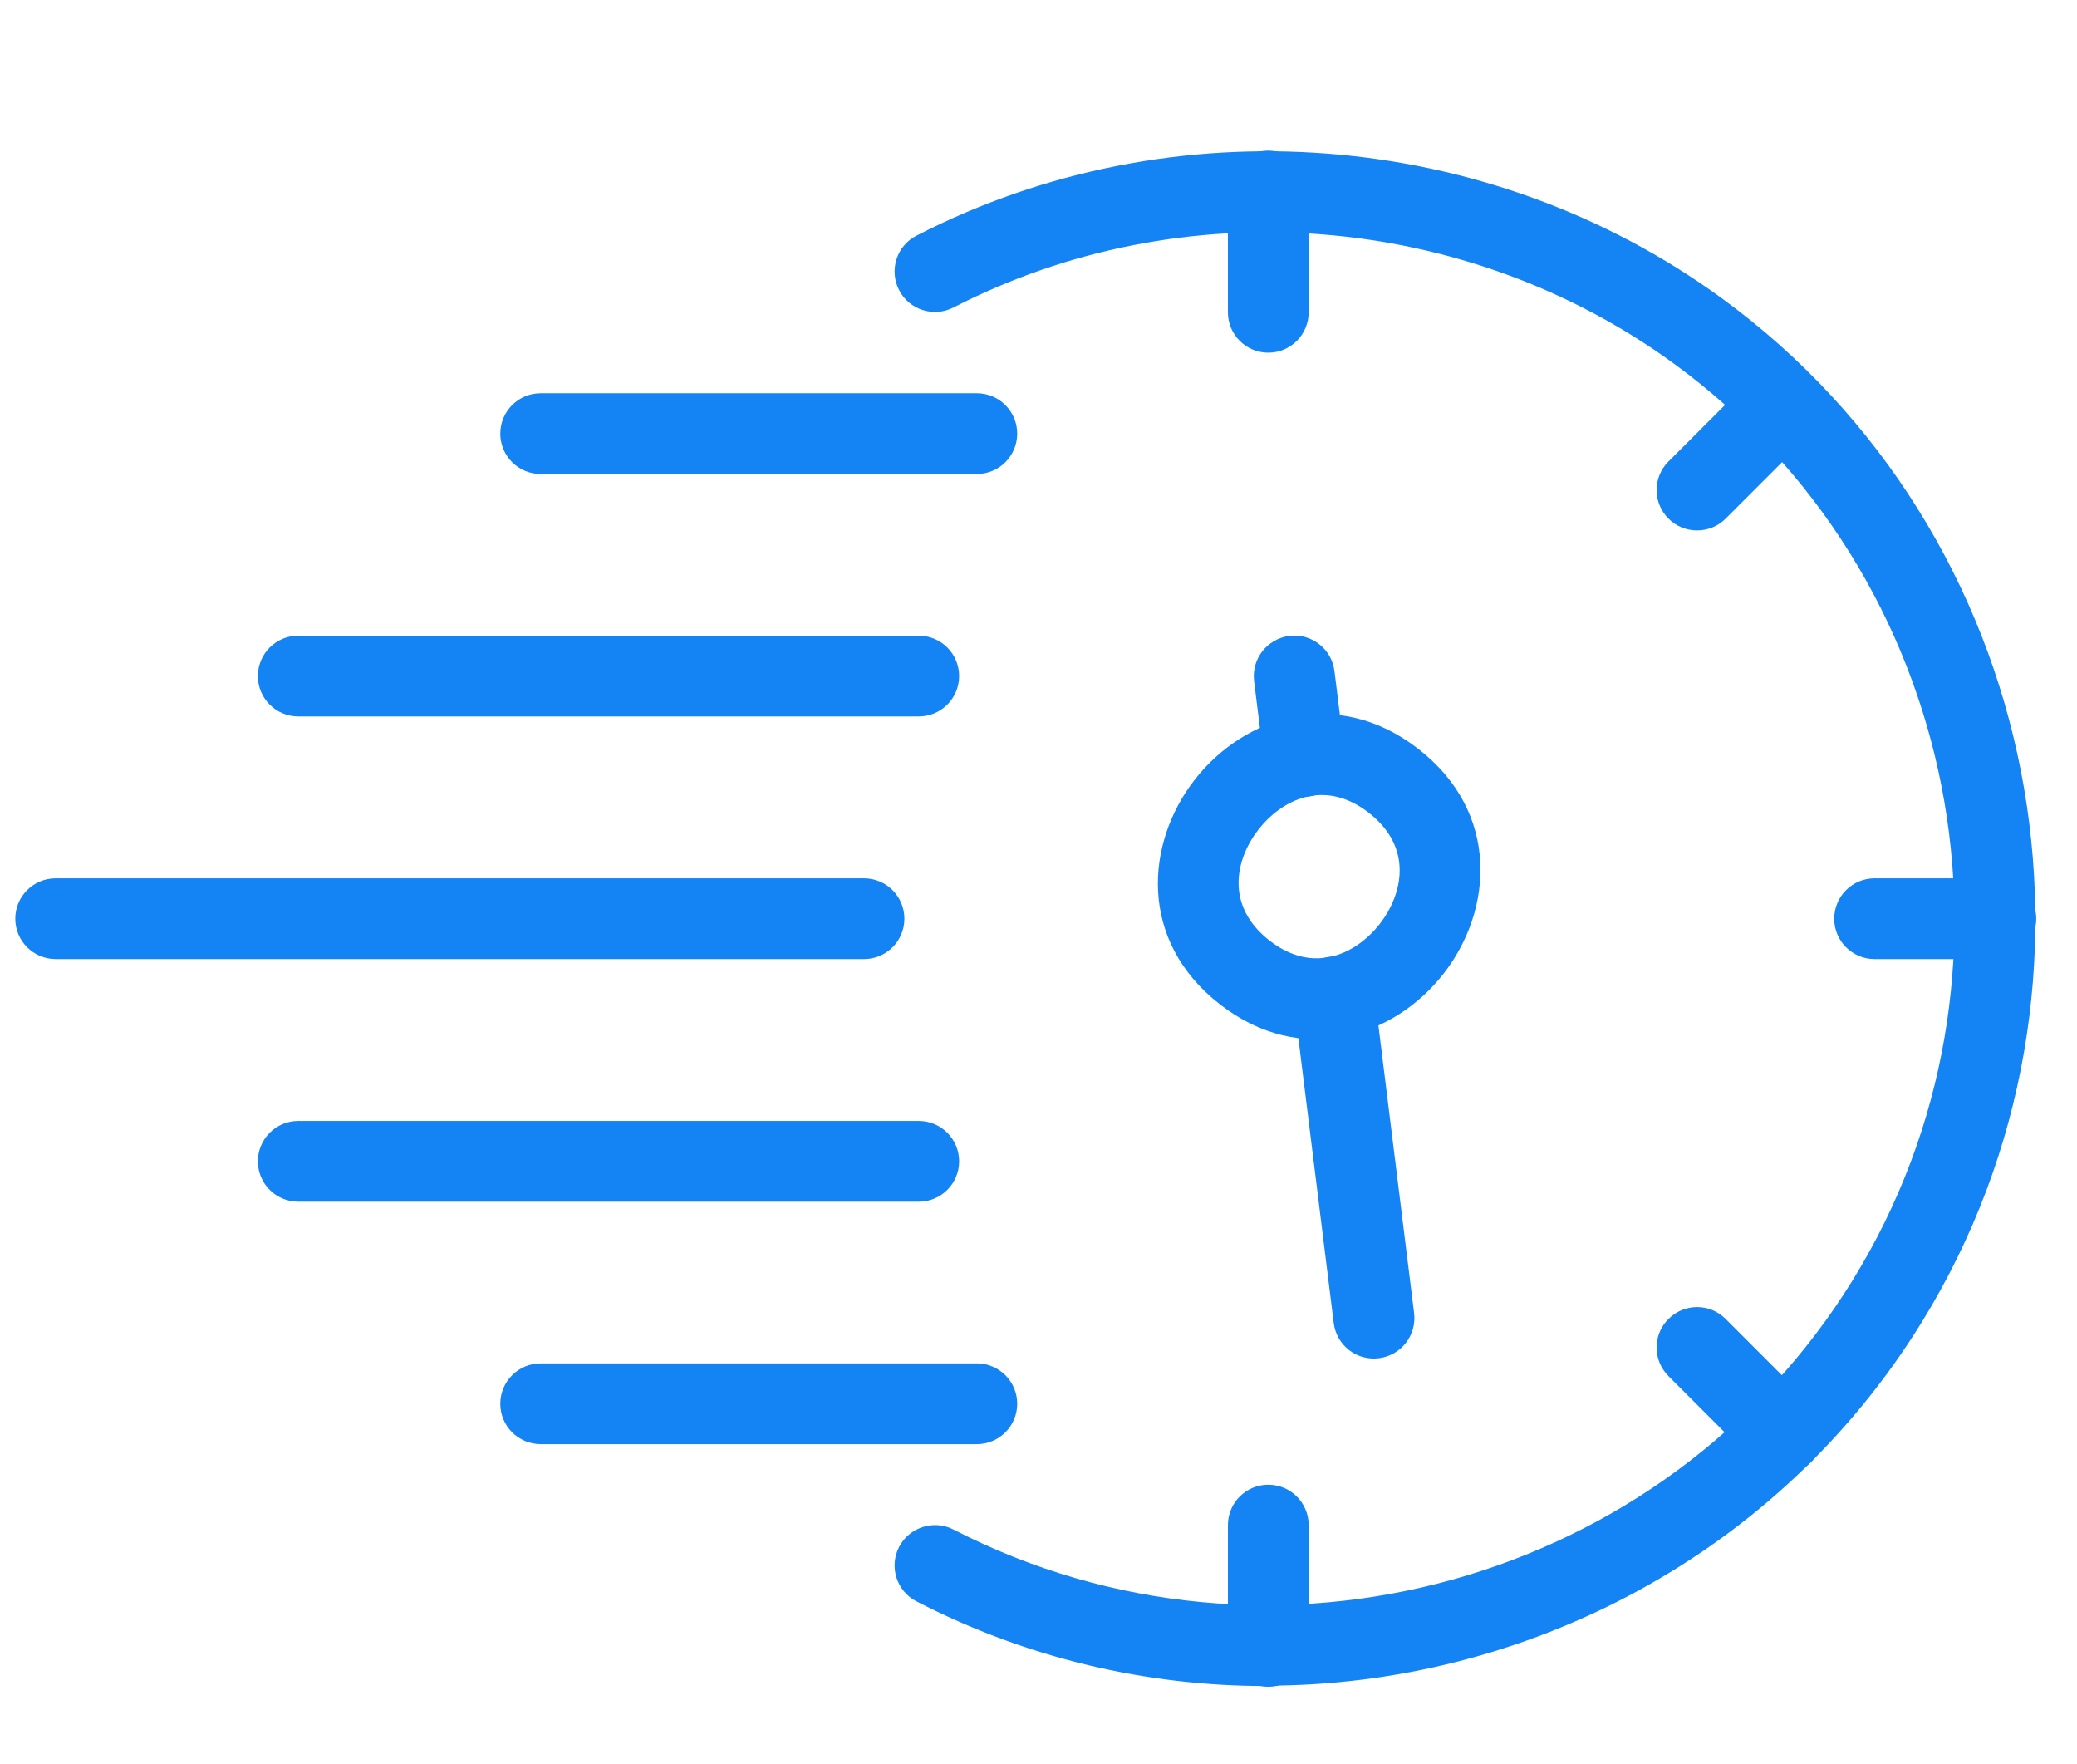 <?xml version="1.0" encoding="UTF-8"?><svg id="Layer_1" xmlns="http://www.w3.org/2000/svg" viewBox="0 0 112.67 95.69"><defs><style>.cls-1{fill:#1483f3;}</style></defs><path class="cls-1" d="M49.84,65.18H16.18c-1.21,0-2.19-.98-2.19-2.19s.98-2.19,2.19-2.19H49.84c1.21,0,2.19,.98,2.19,2.19s-.98,2.19-2.19,2.19Z"/><path class="cls-1" d="M49.84,38.86H16.18c-1.21,0-2.19-.98-2.19-2.19s.98-2.19,2.19-2.19H49.84c1.21,0,2.19,.98,2.19,2.19s-.98,2.19-2.19,2.19Z"/><path class="cls-1" d="M46.87,52.02H3.02c-1.21,0-2.19-.98-2.19-2.19s.98-2.19,2.19-2.19H46.87c1.21,0,2.19,.98,2.19,2.19s-.98,2.19-2.19,2.19Z"/><g><path class="cls-1" d="M64.81,42.29c2.68-3.44,7.71-5.11,12.14-1.66,4.43,3.45,4.04,8.74,1.36,12.18s-7.71,5.11-12.14,1.66-4.04-8.74-1.36-12.18Zm10.04,7.82c1.24-1.6,1.83-4.13-.59-6.02s-4.74-.7-5.99,.9-1.83,4.13,.59,6.02,4.74,.7,5.99-.9Z"/><path class="cls-1" d="M70.64,52.73c.35-.44,.86-.75,1.46-.83,1.2-.15,2.3,.7,2.45,1.91l2.16,17.41c.15,1.2-.7,2.3-1.91,2.45s-2.3-.7-2.45-1.91l-2.16-17.41c-.07-.6,.1-1.17,.45-1.62Z"/><path class="cls-1" d="M68.48,35.32c.35-.44,.86-.75,1.46-.83,1.2-.15,2.3,.7,2.45,1.91l.54,4.35c.15,1.2-.7,2.3-1.91,2.45-1.2,.15-2.3-.7-2.45-1.91l-.54-4.35c-.07-.6,.1-1.17,.45-1.62Z"/></g><path class="cls-1" d="M68.8,91.49c-1.21,0-2.19-.98-2.19-2.19v-6.58c0-1.21,.98-2.19,2.19-2.19s2.19,.98,2.19,2.19v6.58c0,1.21-.98,2.19-2.19,2.19Z"/><path class="cls-1" d="M96.71,79.93c-.56,0-1.12-.21-1.55-.64l-4.65-4.65c-.86-.86-.86-2.25,0-3.1,.86-.86,2.24-.86,3.1,0l4.65,4.65c.86,.86,.86,2.25,0,3.1-.43,.43-.99,.64-1.55,.64Z"/><path class="cls-1" d="M92.06,28.77c-.56,0-1.12-.21-1.55-.64-.86-.86-.86-2.24,0-3.1l4.65-4.65c.86-.86,2.24-.86,3.1,0,.86,.86,.86,2.24,0,3.1l-4.65,4.65c-.43,.43-.99,.64-1.55,.64Z"/><path class="cls-1" d="M68.8,19.13c-1.21,0-2.19-.98-2.19-2.19v-6.58c0-1.21,.98-2.19,2.19-2.19s2.19,.98,2.19,2.19v6.58c0,1.21-.98,2.19-2.19,2.19Z"/><path class="cls-1" d="M108.27,52.02h-6.58c-1.21,0-2.19-.98-2.19-2.19s.98-2.19,2.19-2.19h6.58c1.21,0,2.19,.98,2.19,2.19s-.98,2.19-2.19,2.19Z"/><path class="cls-1" d="M52.99,25.71H29.33c-1.21,0-2.19-.98-2.19-2.19s.98-2.19,2.19-2.19h23.66c1.21,0,2.19,.98,2.19,2.19s-.98,2.19-2.19,2.19Z"/><path class="cls-1" d="M52.99,78.33H29.33c-1.21,0-2.19-.98-2.19-2.19s.98-2.19,2.19-2.19h23.66c1.21,0,2.19,.98,2.19,2.19s-.98,2.19-2.19,2.19Z"/><path class="cls-1" d="M68.67,91.45c-6.43,0-12.92-1.48-18.95-4.59-1.08-.55-1.5-1.88-.95-2.95s1.88-1.5,2.95-.95c17.2,8.86,38.62,2.93,48.78-13.52,10.18-16.49,5.92-38.33-9.7-49.72-11.31-8.24-26.65-9.44-39.08-3.04-1.07,.55-2.4,.13-2.95-.95-.55-1.08-.13-2.4,.95-2.95,13.89-7.16,31.02-5.83,43.67,3.39,17.46,12.73,22.22,37.13,10.85,55.56-7.79,12.62-21.51,19.7-35.57,19.7h0Z"/></svg>